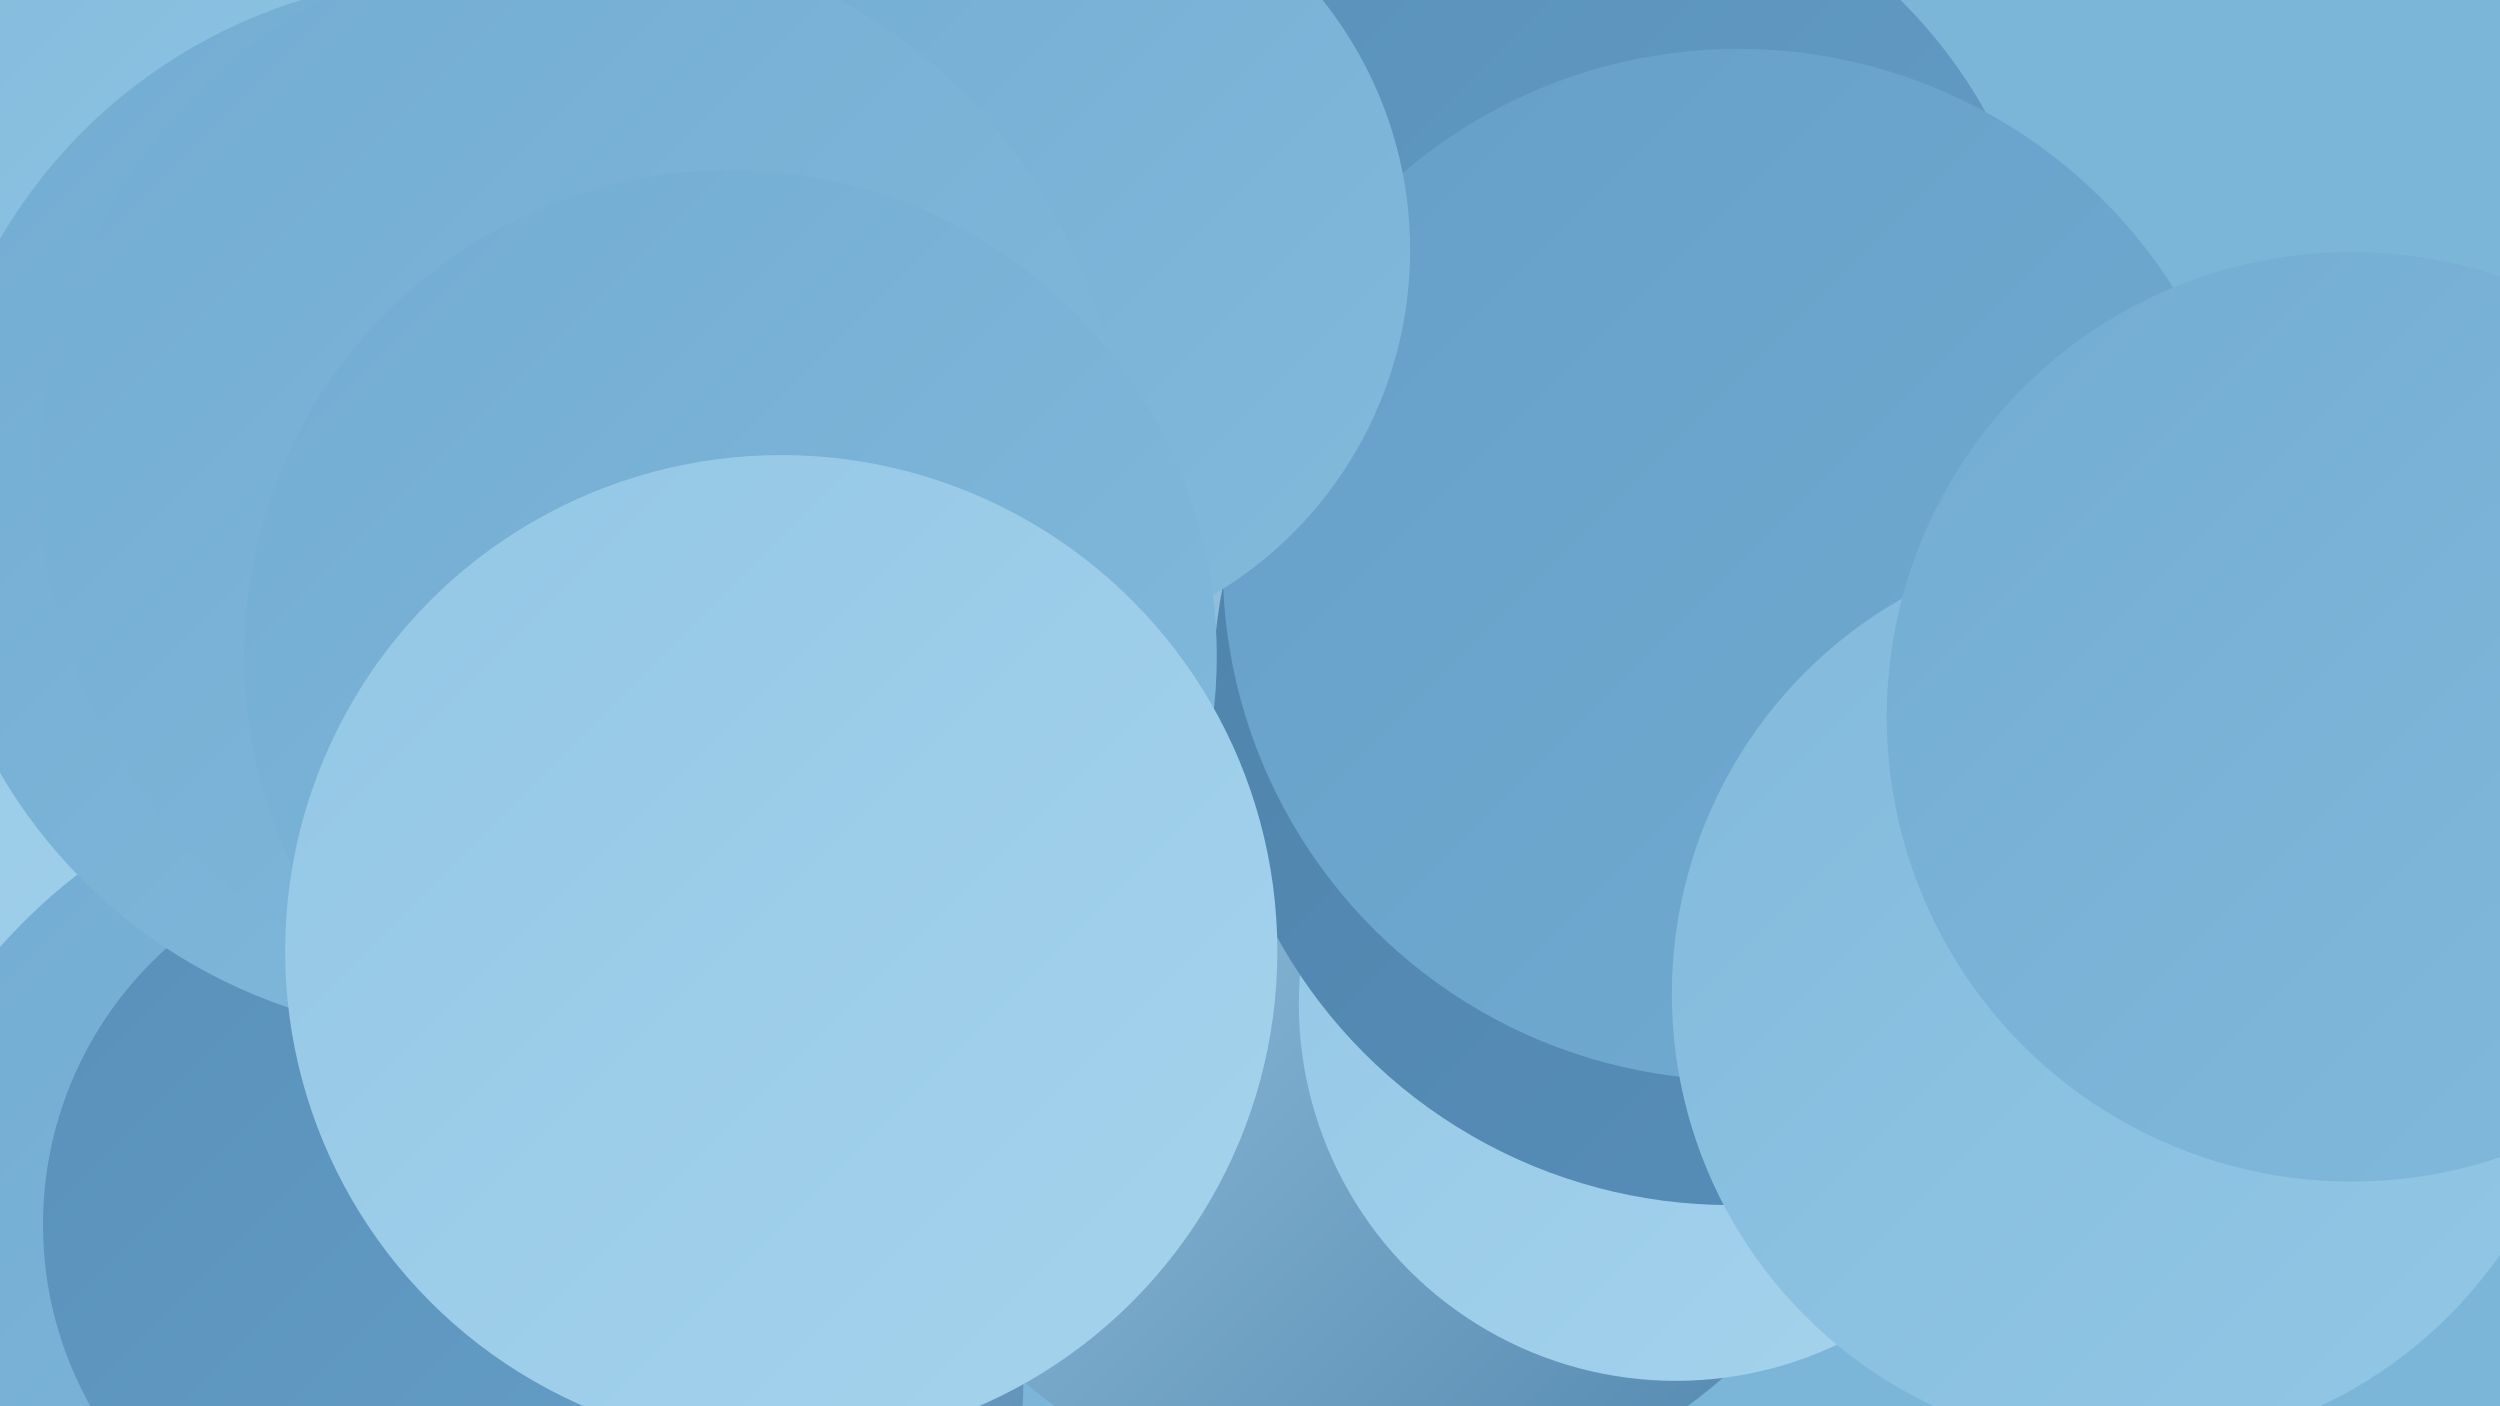 <?xml version="1.0" encoding="UTF-8"?><svg width="1280" height="720" xmlns="http://www.w3.org/2000/svg"><defs><linearGradient id="grad0" x1="0%" y1="0%" x2="100%" y2="100%"><stop offset="0%" style="stop-color:#4e82aa;stop-opacity:1" /><stop offset="100%" style="stop-color:#5890ba;stop-opacity:1" /></linearGradient><linearGradient id="grad1" x1="0%" y1="0%" x2="100%" y2="100%"><stop offset="0%" style="stop-color:#5890ba;stop-opacity:1" /><stop offset="100%" style="stop-color:#659ec7;stop-opacity:1" /></linearGradient><linearGradient id="grad2" x1="0%" y1="0%" x2="100%" y2="100%"><stop offset="0%" style="stop-color:#659ec7;stop-opacity:1" /><stop offset="100%" style="stop-color:#73acd2;stop-opacity:1" /></linearGradient><linearGradient id="grad3" x1="0%" y1="0%" x2="100%" y2="100%"><stop offset="0%" style="stop-color:#73acd2;stop-opacity:1" /><stop offset="100%" style="stop-color:#82badc;stop-opacity:1" /></linearGradient><linearGradient id="grad4" x1="0%" y1="0%" x2="100%" y2="100%"><stop offset="0%" style="stop-color:#82badc;stop-opacity:1" /><stop offset="100%" style="stop-color:#93c7e5;stop-opacity:1" /></linearGradient><linearGradient id="grad5" x1="0%" y1="0%" x2="100%" y2="100%"><stop offset="0%" style="stop-color:#93c7e5;stop-opacity:1" /><stop offset="100%" style="stop-color:#a5d3ed;stop-opacity:1" /></linearGradient><linearGradient id="grad6" x1="0%" y1="0%" x2="100%" y2="100%"><stop offset="0%" style="stop-color:#a5d3ed;stop-opacity:1" /><stop offset="100%" style="stop-color:#4e82aa;stop-opacity:1" /></linearGradient></defs><rect width="1280" height="720" fill="#7bb6d8" /><circle cx="71" cy="360" r="244" fill="url(#grad5)" /><circle cx="793" cy="182" r="256" fill="url(#grad1)" /><circle cx="281" cy="236" r="226" fill="url(#grad4)" /><circle cx="308" cy="706" r="216" fill="url(#grad6)" /><circle cx="702" cy="499" r="274" fill="url(#grad6)" /><circle cx="137" cy="60" r="249" fill="url(#grad1)" /><circle cx="858" cy="514" r="193" fill="url(#grad5)" /><circle cx="455" cy="43" r="191" fill="url(#grad6)" /><circle cx="215" cy="675" r="287" fill="url(#grad3)" /><circle cx="886" cy="352" r="265" fill="url(#grad0)" /><circle cx="890" cy="289" r="264" fill="url(#grad2)" /><circle cx="1089" cy="509" r="233" fill="url(#grad4)" /><circle cx="1204" cy="367" r="238" fill="url(#grad3)" /><circle cx="517" cy="128" r="205" fill="url(#grad3)" /><circle cx="212" cy="627" r="190" fill="url(#grad1)" /><circle cx="110" cy="79" r="205" fill="url(#grad4)" /><circle cx="234" cy="259" r="271" fill="url(#grad3)" /><circle cx="297" cy="243" r="277" fill="url(#grad3)" /><circle cx="374" cy="336" r="249" fill="url(#grad3)" /><circle cx="400" cy="487" r="254" fill="url(#grad5)" /></svg>